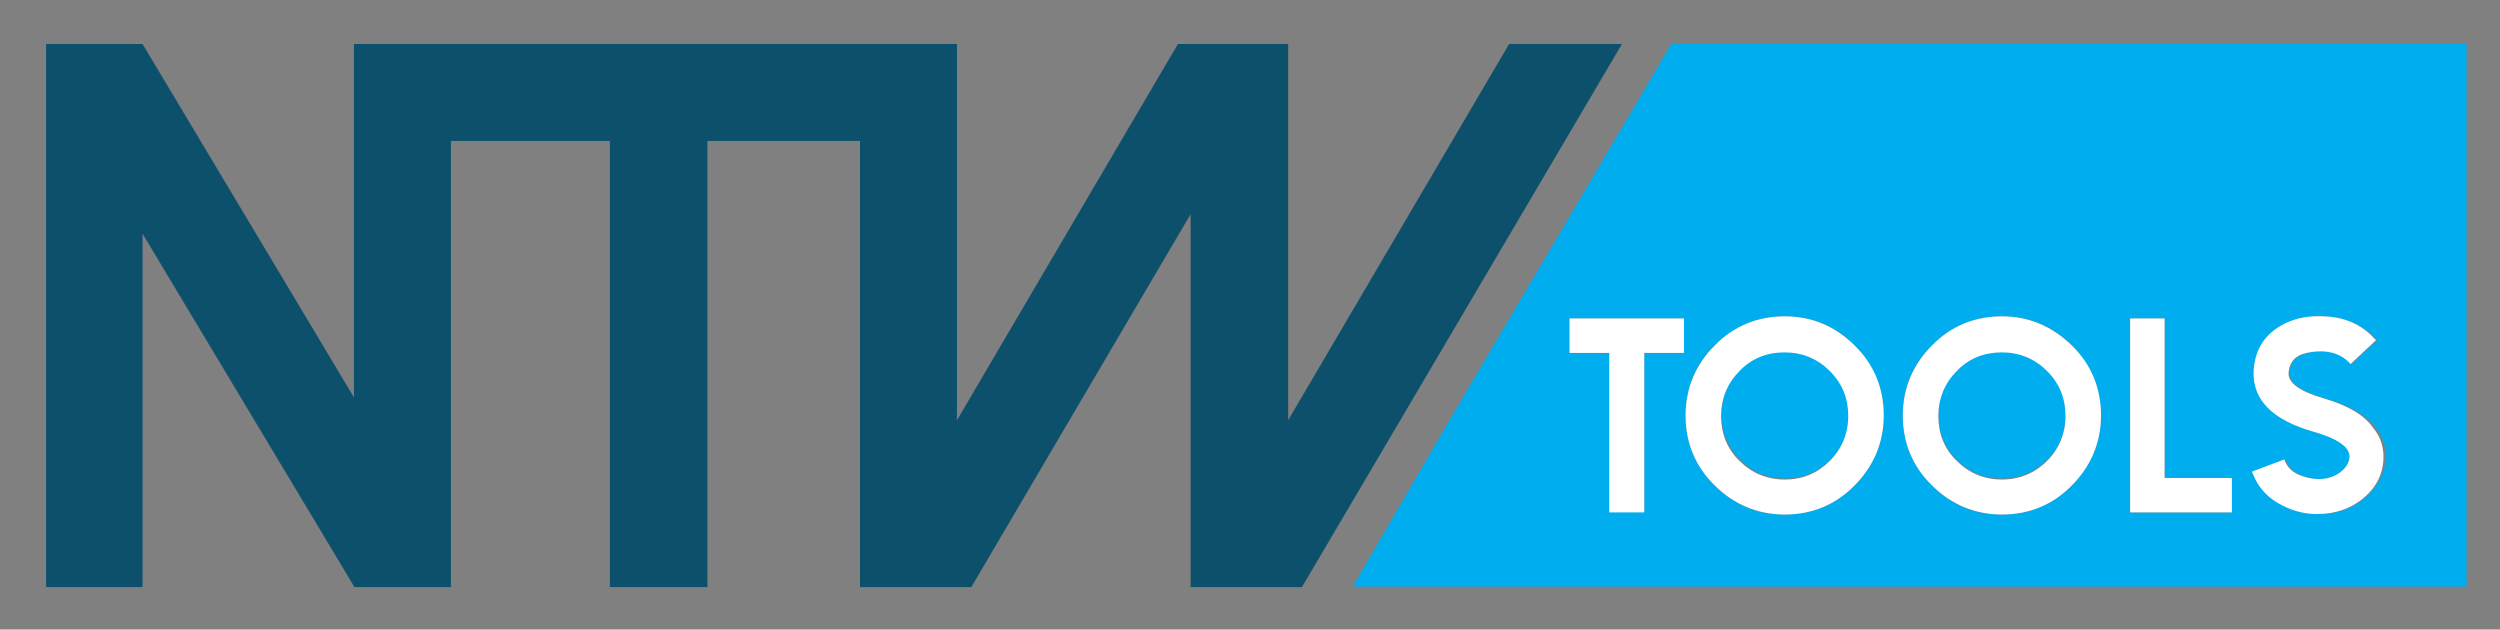 <?xml version="1.0" encoding="utf-8"?>
<!-- Generator: Adobe Illustrator 21.0.2, SVG Export Plug-In . SVG Version: 6.00 Build 0)  -->
<svg version="1.1" id="Layer_1" xmlns="http://www.w3.org/2000/svg" xmlns:xlink="http://www.w3.org/1999/xlink" x="0px" y="0px"
	 width="471.8px" height="118.8px" viewBox="0 0 471.8 118.8" style="enable-background:new 0 0 471.8 118.8;" xml:space="preserve"
	>
<rect x="0" y="0" width="471.8" height="118.8" fill="#808080" stroke="none"/>
<style type="text/css">
	.st0{fill:#0D506B;}
	.st1{fill:#00AEEF;}
	.st2{fill:#FFFFFF;}
	.st3{fill:none;}
</style>
<g>
	<polygon class="st0" points="284.8,8.3 243.1,79.3 243.1,8.3 222.3,8.3 180.6,79.3 180.6,8.3 174.5,8.3 162.3,8.3 85.1,8.3 
		74.1,8.3 66.8,8.3 66.8,75 26.9,8.3 8.7,8.3 8.7,110.8 26.9,110.8 26.9,44.1 66.9,110.8 85.1,110.8 85.1,26.6 115.1,26.6 
		115.1,110.8 133.5,110.8 133.5,26.6 162.3,26.6 162.3,110.8 183.3,110.8 224.7,40.4 224.7,110.8 245.7,110.8 306.1,8.3 	"/>
	<path class="st1" d="M315.4,8.3l-41.8,70.9l-18.3,31.5h210.2V8.3H315.4z M317.8,66.6h-7.5v30h-6.6v-30h-7.5v-6.5h21.6V66.6z
		 M350,91.6c-3.6,3.6-8.1,5.5-13.2,5.5s-9.6-1.8-13.2-5.5l0,0l0,0c-3.6-3.6-5.5-8.1-5.5-13.2s1.8-9.6,5.5-13.2
		c3.6-3.6,8.1-5.5,13.2-5.5s9.6,1.8,13.2,5.5c3.6,3.6,5.5,8.1,5.5,13.2S353.6,87.9,350,91.6z M391,91.6c-3.6,3.6-8.1,5.5-13.2,5.5
		s-9.6-1.8-13.2-5.5l0,0l0,0c-3.6-3.6-5.5-8.1-5.5-13.2s1.8-9.6,5.5-13.2c3.6-3.6,8.1-5.5,13.2-5.5s9.6,1.8,13.2,5.5
		c3.6,3.6,5.5,8.1,5.5,13.2S394.6,87.9,391,91.6z M421.2,96.7H402V60.1h6.5v30h12.7V96.7z M446,94.2c-2.3,1.9-5.2,2.8-8.4,2.8
		c-0.2,0-0.5,0-0.7,0c-2.4-0.1-4.7-0.8-6.7-2c-2.4-1.4-4-3.2-4.8-5.5l-0.2-0.5l6.1-2.3l0.2,0.5c0.4,0.9,1.1,1.7,2.3,2.3
		c1.1,0.5,2.2,0.8,3.5,0.9c1.9,0.1,3.5-0.4,4.7-1.4c1-0.8,1.5-1.7,1.6-2.7c0.1-1.9-2.2-3.6-6.7-4.8c-7.8-2.2-11.7-6-11.4-11.4
		c0.2-3.8,1.8-6.6,4.9-8.5c2.3-1.4,5.1-2,8.3-1.9c3.9,0.2,7.1,1.6,9.5,4.1l0.4,0.4l-4.8,4.5l-0.4-0.4c-1.2-1.3-2.8-2-5-2
		c-1.5-0.1-2.8,0.1-3.9,0.6c-1.6,0.7-2.4,1.8-2.4,3.5c-0.1,1.9,2.2,3.5,6.7,4.8s7.7,3.1,9.6,5.6c1.3,1.8,2,3.7,1.9,5.8
		C449.9,89.6,448.5,92.2,446,94.2z"/>
	<path class="st1" d="M386.3,69.8c-2.4-2.3-5.2-3.5-8.5-3.5s-6.2,1.2-8.5,3.5c-2.4,2.4-3.5,5.2-3.5,8.5s1.2,6.2,3.5,8.5
		c2.4,2.4,5.2,3.5,8.5,3.5s6.2-1.2,8.5-3.5c2.4-2.3,3.5-5.2,3.5-8.5S388.7,72.2,386.3,69.8z"/>
	<path class="st1" d="M345.4,69.8c-2.4-2.3-5.2-3.5-8.5-3.5s-6.2,1.2-8.5,3.5c-2.4,2.4-3.5,5.2-3.5,8.5s1.2,6.2,3.5,8.5
		c2.4,2.4,5.2,3.5,8.5,3.5s6.2-1.2,8.5-3.5c2.4-2.3,3.5-5.2,3.5-8.5S347.7,72.2,345.4,69.8z"/>
	<polygon class="st2" points="296.2,66.6 303.7,66.6 303.7,96.7 310.3,96.7 310.3,66.6 317.8,66.6 317.8,60.1 296.2,60.1 	"/>
	<line class="st3" x1="323.7" y1="91.6" x2="323.7" y2="91.6"/>
	<path class="st2" d="M336.8,59.7c-5.1,0-9.6,1.8-13.2,5.5c-3.6,3.6-5.5,8.1-5.5,13.2s1.8,9.6,5.5,13.2c3.6,3.6,8.1,5.5,13.2,5.5
		s9.6-1.8,13.2-5.5c3.6-3.6,5.5-8.1,5.5-13.2s-1.8-9.6-5.5-13.2C346.4,61.6,342,59.7,336.8,59.7z M336.8,90.5
		c-3.3,0-6.2-1.2-8.5-3.5c-2.4-2.3-3.5-5.2-3.5-8.5s1.2-6.2,3.5-8.5c2.3-2.4,5.2-3.5,8.5-3.5s6.2,1.2,8.5,3.5
		c2.4,2.4,3.5,5.2,3.5,8.5s-1.2,6.2-3.5,8.5S340.2,90.5,336.8,90.5z"/>
	<line class="st3" x1="364.6" y1="91.6" x2="364.6" y2="91.6"/>
	<path class="st2" d="M377.8,59.7c-5.1,0-9.6,1.8-13.2,5.5c-3.6,3.6-5.5,8.1-5.5,13.2s1.8,9.6,5.5,13.2c3.6,3.6,8.1,5.5,13.2,5.5
		s9.6-1.8,13.2-5.5c3.6-3.6,5.5-8.1,5.5-13.2s-1.8-9.6-5.5-13.2S382.9,59.7,377.8,59.7z M377.8,90.5c-3.3,0-6.2-1.2-8.5-3.5
		c-2.4-2.3-3.5-5.2-3.5-8.5s1.2-6.2,3.5-8.5c2.3-2.4,5.2-3.5,8.5-3.5s6.2,1.2,8.5,3.5c2.4,2.4,3.5,5.2,3.5,8.5s-1.2,6.2-3.5,8.5
		S381.1,90.5,377.8,90.5z"/>
	<polygon class="st2" points="408.5,60.1 402,60.1 402,96.7 421.2,96.7 421.2,90.2 408.5,90.2 	"/>
	<path class="st2" d="M438.6,75.2c-4.5-1.3-6.8-2.9-6.7-4.8c0.1-1.7,0.9-2.9,2.4-3.5c1.1-0.4,2.4-0.6,3.9-0.6c2.2,0.1,3.8,0.8,5,2
		l0.4,0.4l4.8-4.5l-0.4-0.4c-2.4-2.6-5.6-4-9.5-4.1c-3.2-0.2-6,0.5-8.3,1.9c-3.1,1.9-4.7,4.7-4.9,8.5c-0.2,5.4,3.6,9.2,11.4,11.4
		c4.5,1.3,6.8,2.9,6.7,4.8c-0.1,1-0.6,1.9-1.6,2.7c-1.2,1-2.8,1.5-4.7,1.4c-1.2-0.1-2.4-0.4-3.5-0.9c-1.2-0.6-1.9-1.4-2.3-2.3
		l-0.2-0.5L425,89l0.2,0.5c0.9,2.3,2.5,4.2,4.8,5.5c2.1,1.2,4.3,1.9,6.7,2c0.2,0,0.5,0,0.7,0c3.3,0,6.1-1,8.4-2.8
		c2.5-2,3.9-4.6,4-7.6c0.1-2.1-0.5-4.1-1.9-5.8C446.2,78.3,443,76.5,438.6,75.2z"/>
</g>
</svg>
